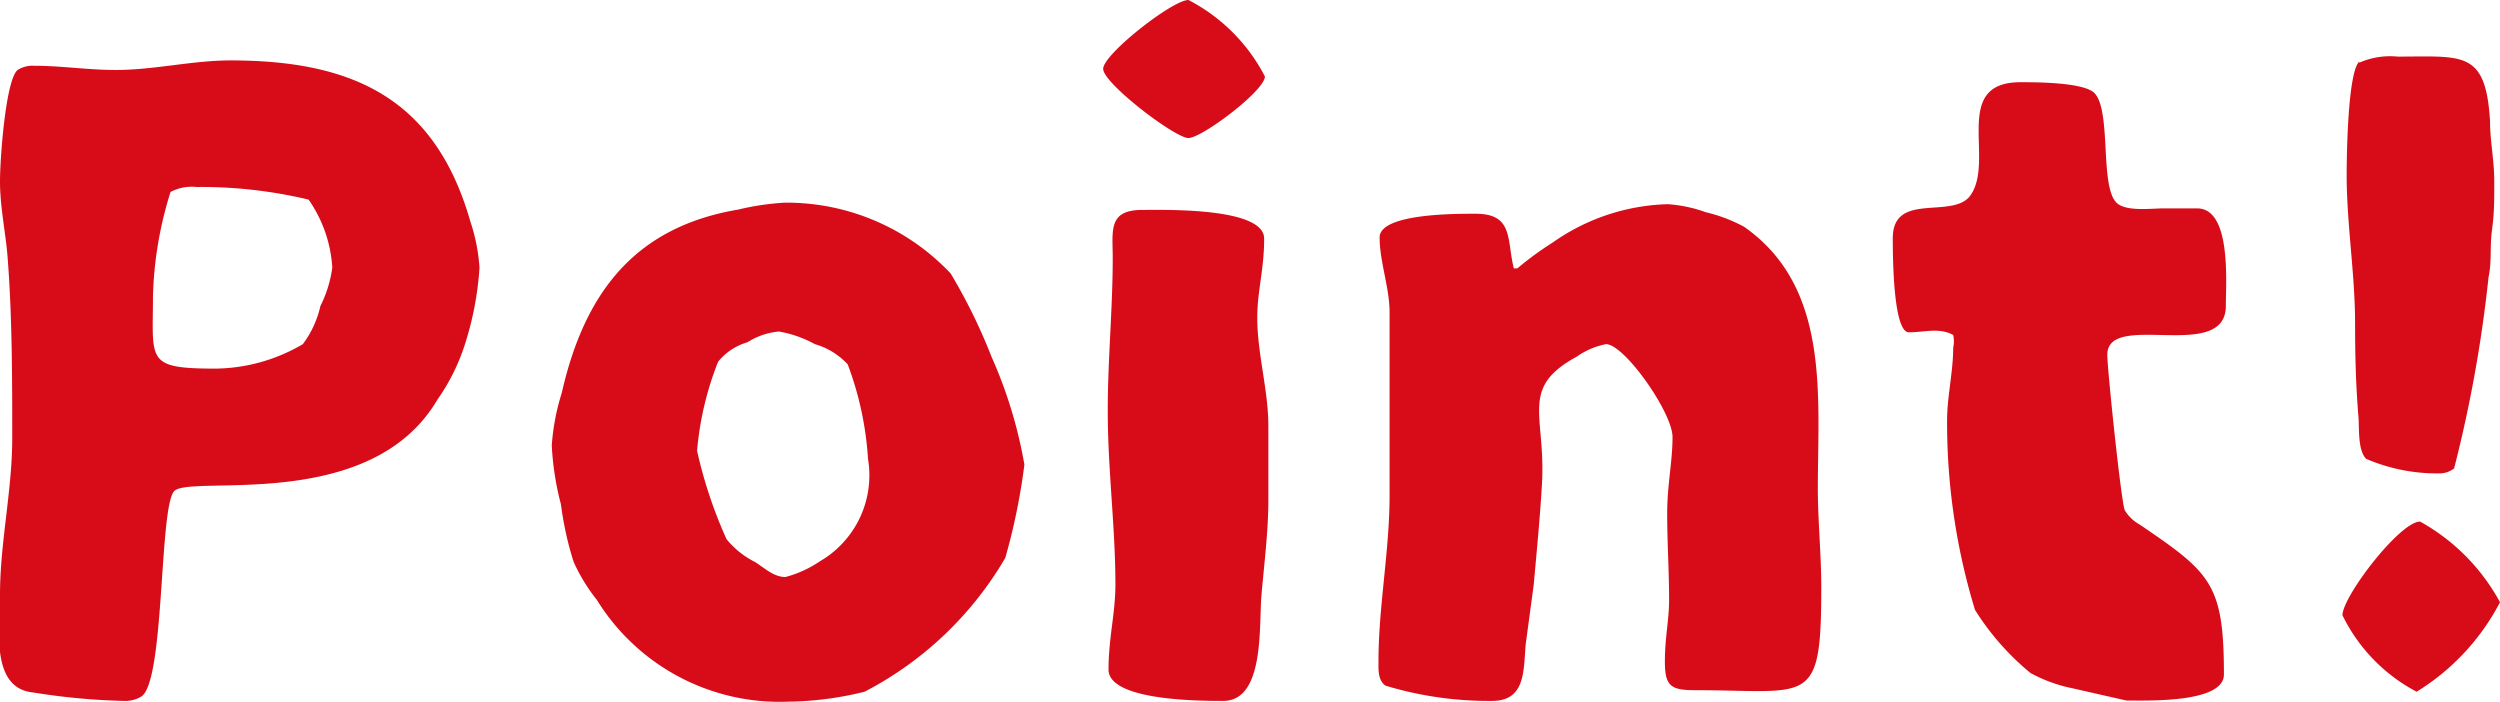 <svg xmlns="http://www.w3.org/2000/svg" width="65.38" height="18.37" viewBox="0 0 65.38 18.37">
  <defs>
    <style>
      .cls-1 {
        fill: #d70c18;
      }
    </style>
  </defs>
  <title>アセット 29_title</title>
  <g id="レイヤー_2" data-name="レイヤー 2">
    <g id="レイヤー_4" data-name="レイヤー 4">
      <g>
        <path class="cls-1" d="M.32,11.46c0-1.54,0-3.27-.13-4.84C.13,6,0,5.37,0,4.75S.15,2.09.46,1.83A.74.74,0,0,1,.9,1.72c.7,0,1.4.11,2.13.11,1,0,2-.25,3-.25,3.21,0,5.35,1,6.27,4.21A4.81,4.81,0,0,1,12.54,7a8.29,8.29,0,0,1-.38,2,5.31,5.31,0,0,1-.72,1.45c-1.76,3-6.5,1.94-6.89,2.4s-.24,5-.86,5.37a.83.83,0,0,1-.46.11,17.26,17.26,0,0,1-2.36-.22C-.27,18,0,16.39,0,15.56,0,14.19.32,12.83.32,11.46ZM7.92,9A2.62,2.62,0,0,0,8.38,8a3.17,3.17,0,0,0,.31-1,3.46,3.46,0,0,0-.62-1.78,12.16,12.16,0,0,0-2.93-.33,1.19,1.19,0,0,0-.68.13A9.89,9.89,0,0,0,4,7.75c0,1.69-.2,1.89,1.65,1.89A4.6,4.6,0,0,0,7.92,9Z"/>
        <path class="cls-1" d="M14.69,10.28c.59-2.6,1.89-4.34,4.62-4.8a6.92,6.92,0,0,1,1.21-.18,5.9,5.9,0,0,1,4.34,1.85,14.43,14.43,0,0,1,1.07,2.18,11.92,11.92,0,0,1,.86,2.82,16.26,16.26,0,0,1-.5,2.44,9.12,9.12,0,0,1-3.68,3.5,8.66,8.66,0,0,1-2,.26,5.62,5.62,0,0,1-5-2.66,4.64,4.64,0,0,1-.61-1,8.55,8.55,0,0,1-.33-1.5,7.47,7.47,0,0,1-.24-1.54A5.9,5.9,0,0,1,14.69,10.28Zm7.48-.75A1.86,1.86,0,0,0,21.31,9a3,3,0,0,0-.94-.33,1.82,1.82,0,0,0-.82.28,1.54,1.54,0,0,0-.77.51,8.18,8.18,0,0,0-.55,2.33A11.89,11.89,0,0,0,19,14.1a2.29,2.29,0,0,0,.75.6c.24.15.48.39.79.39a2.92,2.92,0,0,0,.9-.41A2.6,2.6,0,0,0,22.7,12,8.5,8.5,0,0,0,22.17,9.53Z"/>
        <path class="cls-1" d="M31.08,0a4.66,4.66,0,0,1,2,2c0,.37-1.65,1.61-2,1.61s-2.23-1.43-2.23-1.81S30.66,0,31.08,0Zm2.09,13.09c0,.79-.11,1.67-.18,2.47s.09,2.77-1,2.77c-.59,0-3,0-3-.82s.18-1.47.18-2.22c0-1.52-.2-3-.2-4.55,0-1.34.13-2.66.13-4,0-.7-.13-1.25.77-1.25.59,0,3.19-.07,3.19.75s-.18,1.36-.18,2.07c0,.94.29,1.89.29,2.83Z"/>
        <path class="cls-1" d="M39.9,16.85c-.06.69,0,1.48-.88,1.48a9.32,9.32,0,0,1-2.79-.4c-.2-.15-.18-.42-.18-.64,0-1.43.29-2.88.29-4.33,0-1.61,0-3.19,0-4.8,0-.63-.26-1.32-.26-1.95s2-.62,2.51-.62c1,0,.81.68,1,1.43l.09,0a8.32,8.32,0,0,1,.93-.68,5.47,5.47,0,0,1,3-1,3.63,3.63,0,0,1,1,.21,4.08,4.08,0,0,1,1,.38c2.26,1.58,1.93,4.42,1.93,6.84,0,.86.09,1.72.09,2.58,0,3.16-.29,2.7-3.3,2.7-.64,0-.79-.11-.79-.75s.11-1.07.11-1.62c0-.75-.05-1.5-.05-2.25s.14-1.36.14-2S42.48,9,42,9a2,2,0,0,0-.77.33c-1.48.81-.82,1.49-.9,3.25-.05.91-.14,1.81-.22,2.71Z"/>
        <path class="cls-1" d="M54.2,18a3.92,3.92,0,0,1-1.1-.4,6.86,6.86,0,0,1-1.45-1.65A16.77,16.77,0,0,1,50.92,11c0-.63.16-1.27.16-1.91a.76.76,0,0,0,0-.33c-.37-.2-.74-.07-1.16-.07s-.42-2.09-.42-2.46c0-1.21,1.5-.51,2-1.08.72-.9-.51-3,1.34-3,.4,0,1.67,0,1.94.29.44.48.13,2.42.57,2.86.24.24.9.15,1.23.15h.88c.9,0,.75,1.94.75,2.55,0,1.5-3.1.11-3.1,1.28,0,.37.37,3.92.46,4.07a1.06,1.06,0,0,0,.39.37c1.85,1.26,2.2,1.54,2.2,3.92,0,.75-2,.68-2.55.68Z"/>
        <path class="cls-1" d="M63.29,13.64a5.3,5.3,0,0,1,2.09,2.11,6,6,0,0,1-2.18,2.34,4.47,4.47,0,0,1-1.94-2C61.26,15.6,62.76,13.64,63.29,13.64Zm-1.59-12a2,2,0,0,1,1-.16c1.72,0,2.31-.17,2.42,1.7,0,.52.11,1,.11,1.56s0,.83-.06,1.28,0,.81-.09,1.23a34.84,34.84,0,0,1-.9,5,.62.62,0,0,1-.4.13A4.69,4.69,0,0,1,61.88,12c-.22-.22-.18-.79-.2-1.08-.07-.83-.09-1.63-.09-2.46,0-1.3-.22-2.6-.22-3.88C61.37,4.05,61.4,1.89,61.7,1.61Z"/>
      </g>
    </g>
  </g>
</svg>
